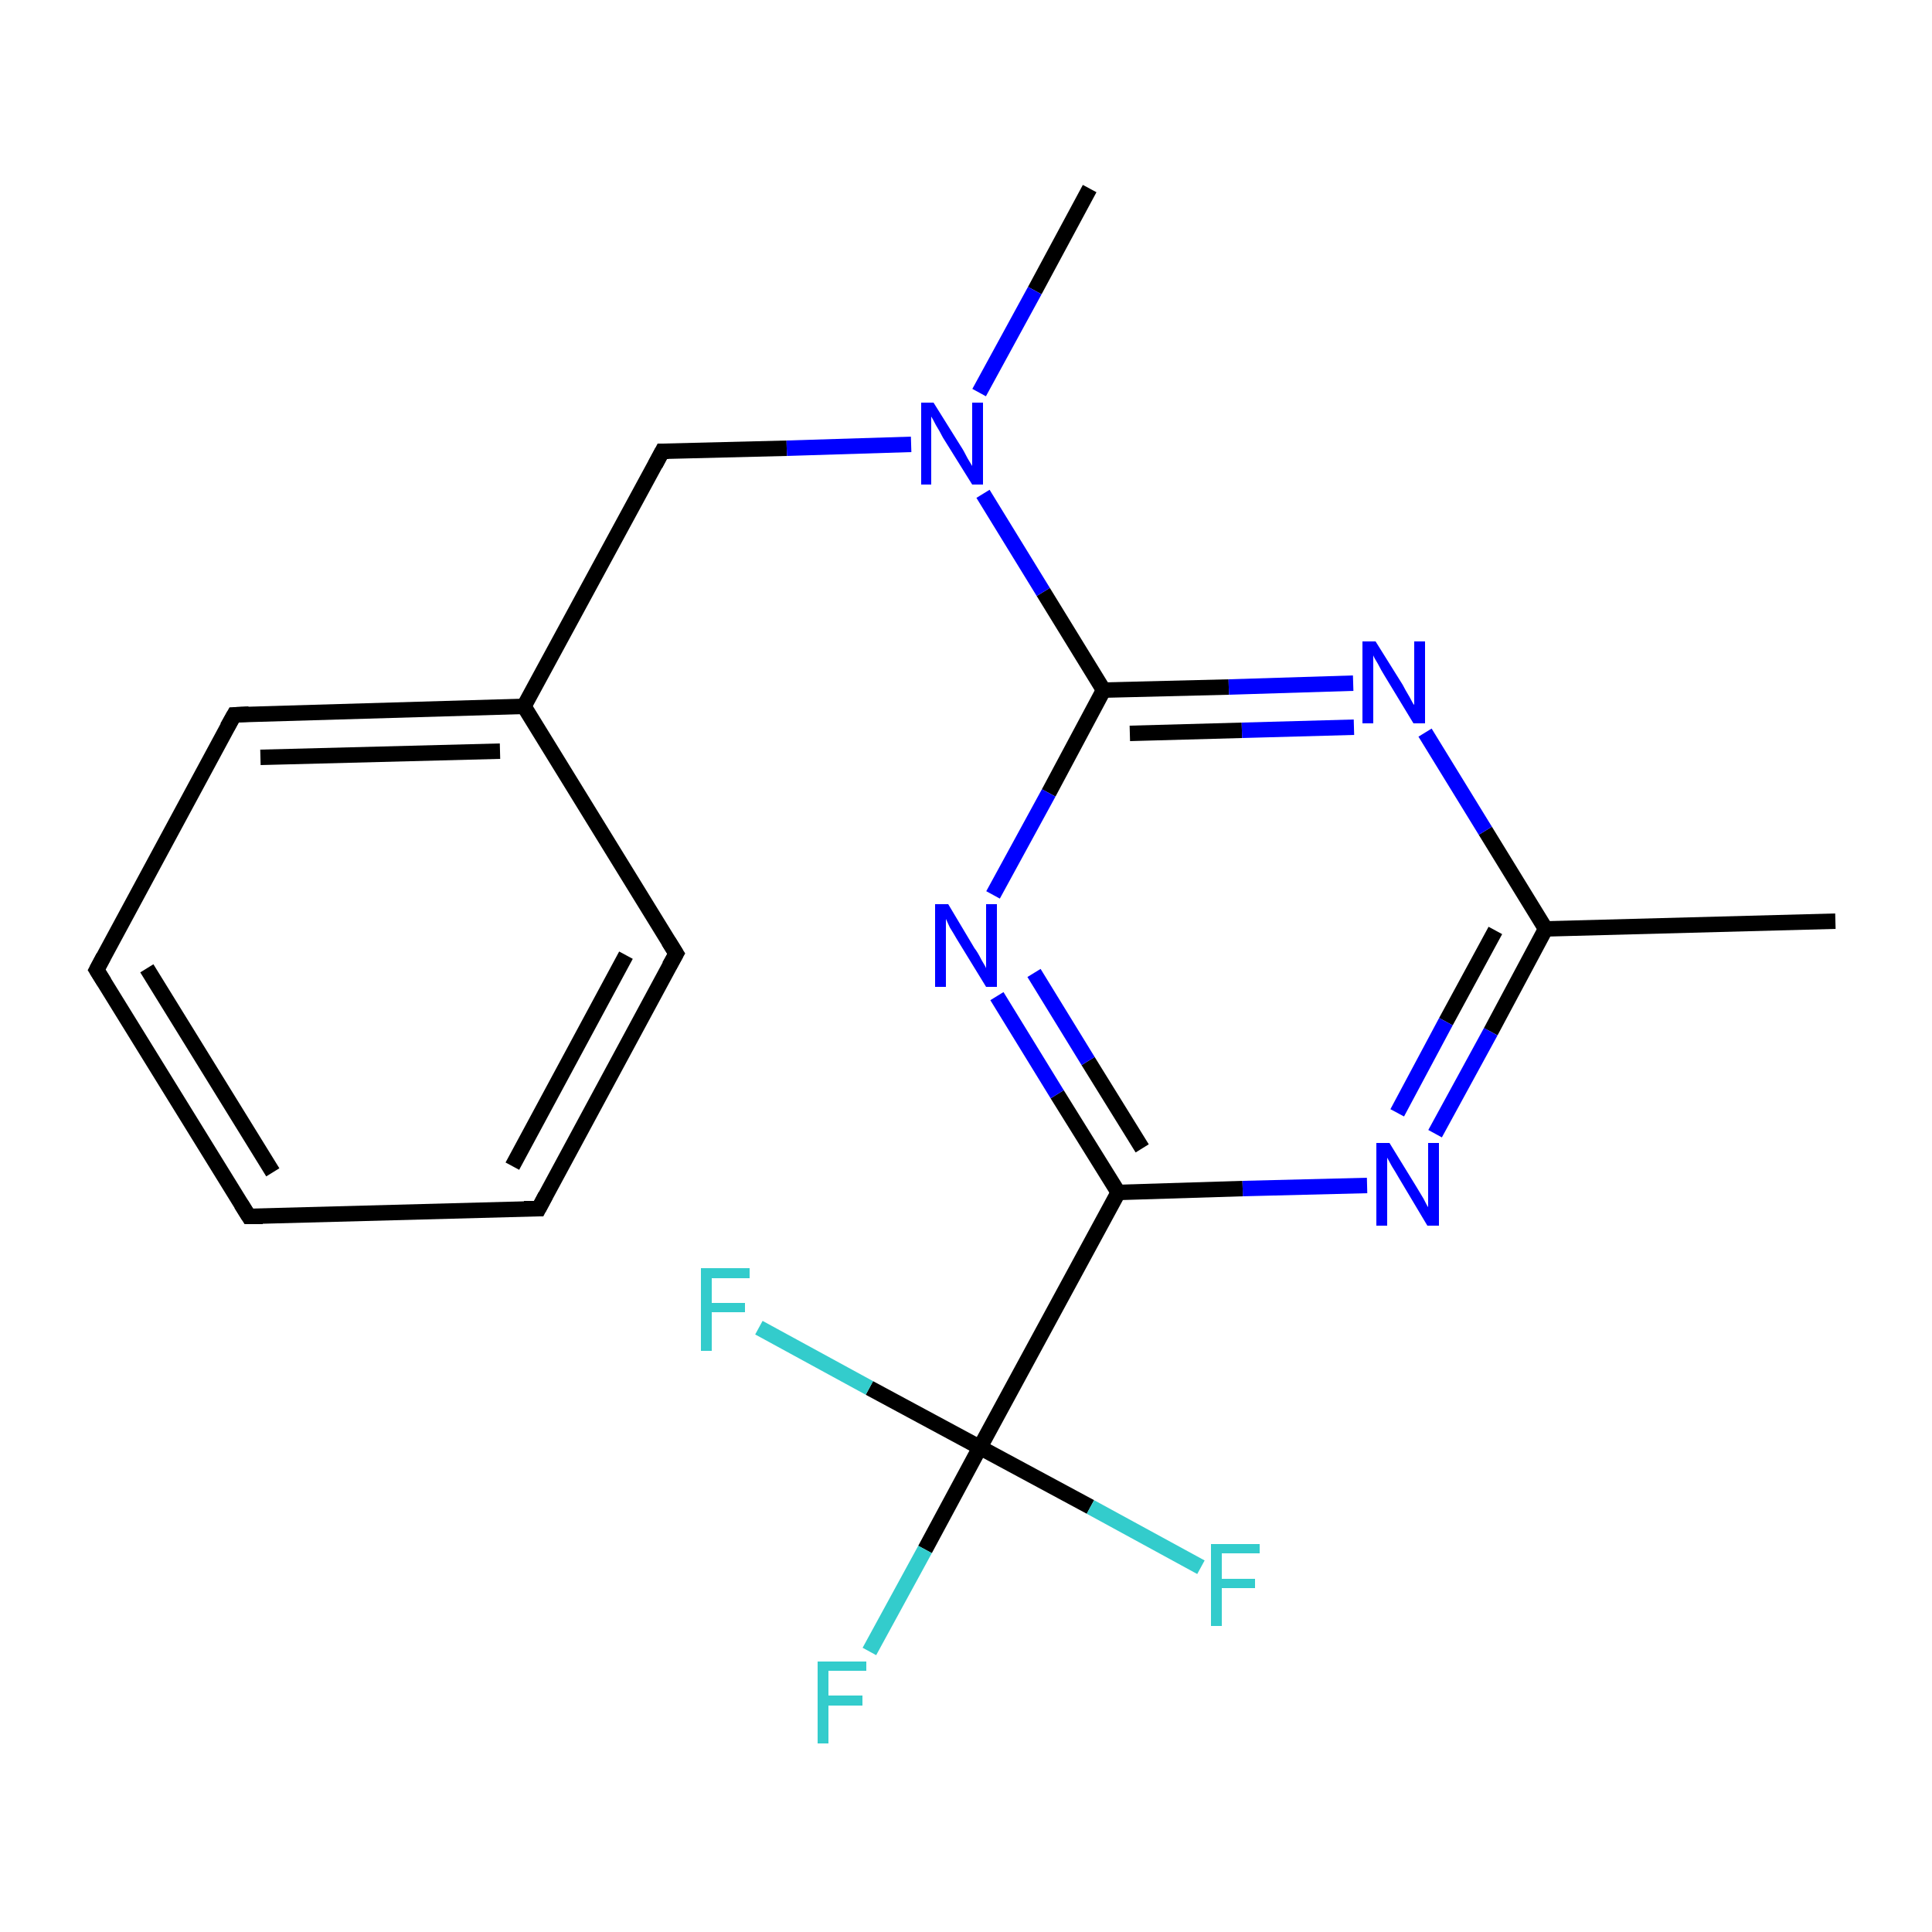 <?xml version='1.0' encoding='iso-8859-1'?>
<svg version='1.1' baseProfile='full'
              xmlns='http://www.w3.org/2000/svg'
                      xmlns:rdkit='http://www.rdkit.org/xml'
                      xmlns:xlink='http://www.w3.org/1999/xlink'
                  xml:space='preserve'
width='250px' height='250px' viewBox='0 0 250 250'>
<!-- END OF HEADER -->
<rect style='opacity:1.0;fill:#FFFFFF;stroke:none' width='250.0' height='250.0' x='0.0' y='0.0'> </rect>
<path class='bond-0 atom-0 atom-8' d='M 237.5,119.2 L 200.0,120.2' style='fill:none;fill-rule:evenodd;stroke:#000000;stroke-width:2.0px;stroke-linecap:butt;stroke-linejoin:miter;stroke-opacity:1' />
<path class='bond-1 atom-1 atom-19' d='M 141.0,24.4 L 133.9,37.6' style='fill:none;fill-rule:evenodd;stroke:#000000;stroke-width:2.0px;stroke-linecap:butt;stroke-linejoin:miter;stroke-opacity:1' />
<path class='bond-1 atom-1 atom-19' d='M 133.9,37.6 L 126.7,50.8' style='fill:none;fill-rule:evenodd;stroke:#0000FF;stroke-width:2.0px;stroke-linecap:butt;stroke-linejoin:miter;stroke-opacity:1' />
<path class='bond-2 atom-2 atom-3' d='M 32.2,157.4 L 12.5,125.5' style='fill:none;fill-rule:evenodd;stroke:#000000;stroke-width:2.0px;stroke-linecap:butt;stroke-linejoin:miter;stroke-opacity:1' />
<path class='bond-2 atom-2 atom-3' d='M 35.3,151.7 L 19.0,125.3' style='fill:none;fill-rule:evenodd;stroke:#000000;stroke-width:2.0px;stroke-linecap:butt;stroke-linejoin:miter;stroke-opacity:1' />
<path class='bond-3 atom-2 atom-4' d='M 32.2,157.4 L 69.7,156.4' style='fill:none;fill-rule:evenodd;stroke:#000000;stroke-width:2.0px;stroke-linecap:butt;stroke-linejoin:miter;stroke-opacity:1' />
<path class='bond-4 atom-3 atom-5' d='M 12.5,125.5 L 30.3,92.5' style='fill:none;fill-rule:evenodd;stroke:#000000;stroke-width:2.0px;stroke-linecap:butt;stroke-linejoin:miter;stroke-opacity:1' />
<path class='bond-5 atom-4 atom-6' d='M 69.7,156.4 L 87.5,123.4' style='fill:none;fill-rule:evenodd;stroke:#000000;stroke-width:2.0px;stroke-linecap:butt;stroke-linejoin:miter;stroke-opacity:1' />
<path class='bond-5 atom-4 atom-6' d='M 66.3,150.9 L 81.0,123.6' style='fill:none;fill-rule:evenodd;stroke:#000000;stroke-width:2.0px;stroke-linecap:butt;stroke-linejoin:miter;stroke-opacity:1' />
<path class='bond-6 atom-5 atom-9' d='M 30.3,92.5 L 67.8,91.4' style='fill:none;fill-rule:evenodd;stroke:#000000;stroke-width:2.0px;stroke-linecap:butt;stroke-linejoin:miter;stroke-opacity:1' />
<path class='bond-6 atom-5 atom-9' d='M 33.7,98.0 L 64.7,97.2' style='fill:none;fill-rule:evenodd;stroke:#000000;stroke-width:2.0px;stroke-linecap:butt;stroke-linejoin:miter;stroke-opacity:1' />
<path class='bond-7 atom-6 atom-9' d='M 87.5,123.4 L 67.8,91.4' style='fill:none;fill-rule:evenodd;stroke:#000000;stroke-width:2.0px;stroke-linecap:butt;stroke-linejoin:miter;stroke-opacity:1' />
<path class='bond-8 atom-7 atom-9' d='M 85.7,58.4 L 67.8,91.4' style='fill:none;fill-rule:evenodd;stroke:#000000;stroke-width:2.0px;stroke-linecap:butt;stroke-linejoin:miter;stroke-opacity:1' />
<path class='bond-9 atom-7 atom-19' d='M 85.7,58.4 L 101.8,58.0' style='fill:none;fill-rule:evenodd;stroke:#000000;stroke-width:2.0px;stroke-linecap:butt;stroke-linejoin:miter;stroke-opacity:1' />
<path class='bond-9 atom-7 atom-19' d='M 101.8,58.0 L 117.9,57.5' style='fill:none;fill-rule:evenodd;stroke:#0000FF;stroke-width:2.0px;stroke-linecap:butt;stroke-linejoin:miter;stroke-opacity:1' />
<path class='bond-10 atom-8 atom-16' d='M 200.0,120.2 L 192.9,133.5' style='fill:none;fill-rule:evenodd;stroke:#000000;stroke-width:2.0px;stroke-linecap:butt;stroke-linejoin:miter;stroke-opacity:1' />
<path class='bond-10 atom-8 atom-16' d='M 192.9,133.5 L 185.7,146.7' style='fill:none;fill-rule:evenodd;stroke:#0000FF;stroke-width:2.0px;stroke-linecap:butt;stroke-linejoin:miter;stroke-opacity:1' />
<path class='bond-10 atom-8 atom-16' d='M 193.5,120.4 L 187.1,132.2' style='fill:none;fill-rule:evenodd;stroke:#000000;stroke-width:2.0px;stroke-linecap:butt;stroke-linejoin:miter;stroke-opacity:1' />
<path class='bond-10 atom-8 atom-16' d='M 187.1,132.2 L 180.8,144.0' style='fill:none;fill-rule:evenodd;stroke:#0000FF;stroke-width:2.0px;stroke-linecap:butt;stroke-linejoin:miter;stroke-opacity:1' />
<path class='bond-11 atom-8 atom-17' d='M 200.0,120.2 L 192.2,107.5' style='fill:none;fill-rule:evenodd;stroke:#000000;stroke-width:2.0px;stroke-linecap:butt;stroke-linejoin:miter;stroke-opacity:1' />
<path class='bond-11 atom-8 atom-17' d='M 192.2,107.5 L 184.4,94.8' style='fill:none;fill-rule:evenodd;stroke:#0000FF;stroke-width:2.0px;stroke-linecap:butt;stroke-linejoin:miter;stroke-opacity:1' />
<path class='bond-12 atom-10 atom-12' d='M 144.7,154.3 L 126.8,187.3' style='fill:none;fill-rule:evenodd;stroke:#000000;stroke-width:2.0px;stroke-linecap:butt;stroke-linejoin:miter;stroke-opacity:1' />
<path class='bond-13 atom-10 atom-16' d='M 144.7,154.3 L 160.8,153.8' style='fill:none;fill-rule:evenodd;stroke:#000000;stroke-width:2.0px;stroke-linecap:butt;stroke-linejoin:miter;stroke-opacity:1' />
<path class='bond-13 atom-10 atom-16' d='M 160.8,153.8 L 176.9,153.4' style='fill:none;fill-rule:evenodd;stroke:#0000FF;stroke-width:2.0px;stroke-linecap:butt;stroke-linejoin:miter;stroke-opacity:1' />
<path class='bond-14 atom-10 atom-18' d='M 144.7,154.3 L 136.8,141.6' style='fill:none;fill-rule:evenodd;stroke:#000000;stroke-width:2.0px;stroke-linecap:butt;stroke-linejoin:miter;stroke-opacity:1' />
<path class='bond-14 atom-10 atom-18' d='M 136.8,141.6 L 129.0,128.9' style='fill:none;fill-rule:evenodd;stroke:#0000FF;stroke-width:2.0px;stroke-linecap:butt;stroke-linejoin:miter;stroke-opacity:1' />
<path class='bond-14 atom-10 atom-18' d='M 147.8,148.6 L 140.8,137.3' style='fill:none;fill-rule:evenodd;stroke:#000000;stroke-width:2.0px;stroke-linecap:butt;stroke-linejoin:miter;stroke-opacity:1' />
<path class='bond-14 atom-10 atom-18' d='M 140.8,137.3 L 133.8,125.9' style='fill:none;fill-rule:evenodd;stroke:#0000FF;stroke-width:2.0px;stroke-linecap:butt;stroke-linejoin:miter;stroke-opacity:1' />
<path class='bond-15 atom-11 atom-17' d='M 142.8,89.3 L 159.0,88.9' style='fill:none;fill-rule:evenodd;stroke:#000000;stroke-width:2.0px;stroke-linecap:butt;stroke-linejoin:miter;stroke-opacity:1' />
<path class='bond-15 atom-11 atom-17' d='M 159.0,88.9 L 175.1,88.4' style='fill:none;fill-rule:evenodd;stroke:#0000FF;stroke-width:2.0px;stroke-linecap:butt;stroke-linejoin:miter;stroke-opacity:1' />
<path class='bond-15 atom-11 atom-17' d='M 146.2,94.9 L 160.7,94.5' style='fill:none;fill-rule:evenodd;stroke:#000000;stroke-width:2.0px;stroke-linecap:butt;stroke-linejoin:miter;stroke-opacity:1' />
<path class='bond-15 atom-11 atom-17' d='M 160.7,94.5 L 175.2,94.1' style='fill:none;fill-rule:evenodd;stroke:#0000FF;stroke-width:2.0px;stroke-linecap:butt;stroke-linejoin:miter;stroke-opacity:1' />
<path class='bond-16 atom-11 atom-18' d='M 142.8,89.3 L 135.7,102.6' style='fill:none;fill-rule:evenodd;stroke:#000000;stroke-width:2.0px;stroke-linecap:butt;stroke-linejoin:miter;stroke-opacity:1' />
<path class='bond-16 atom-11 atom-18' d='M 135.7,102.6 L 128.5,115.8' style='fill:none;fill-rule:evenodd;stroke:#0000FF;stroke-width:2.0px;stroke-linecap:butt;stroke-linejoin:miter;stroke-opacity:1' />
<path class='bond-17 atom-11 atom-19' d='M 142.8,89.3 L 135.0,76.6' style='fill:none;fill-rule:evenodd;stroke:#000000;stroke-width:2.0px;stroke-linecap:butt;stroke-linejoin:miter;stroke-opacity:1' />
<path class='bond-17 atom-11 atom-19' d='M 135.0,76.6 L 127.2,63.9' style='fill:none;fill-rule:evenodd;stroke:#0000FF;stroke-width:2.0px;stroke-linecap:butt;stroke-linejoin:miter;stroke-opacity:1' />
<path class='bond-18 atom-12 atom-13' d='M 126.8,187.3 L 119.7,200.5' style='fill:none;fill-rule:evenodd;stroke:#000000;stroke-width:2.0px;stroke-linecap:butt;stroke-linejoin:miter;stroke-opacity:1' />
<path class='bond-18 atom-12 atom-13' d='M 119.7,200.5 L 112.5,213.7' style='fill:none;fill-rule:evenodd;stroke:#33CCCC;stroke-width:2.0px;stroke-linecap:butt;stroke-linejoin:miter;stroke-opacity:1' />
<path class='bond-19 atom-12 atom-14' d='M 126.8,187.3 L 141.1,195.0' style='fill:none;fill-rule:evenodd;stroke:#000000;stroke-width:2.0px;stroke-linecap:butt;stroke-linejoin:miter;stroke-opacity:1' />
<path class='bond-19 atom-12 atom-14' d='M 141.1,195.0 L 155.4,202.8' style='fill:none;fill-rule:evenodd;stroke:#33CCCC;stroke-width:2.0px;stroke-linecap:butt;stroke-linejoin:miter;stroke-opacity:1' />
<path class='bond-20 atom-12 atom-15' d='M 126.8,187.3 L 112.5,179.6' style='fill:none;fill-rule:evenodd;stroke:#000000;stroke-width:2.0px;stroke-linecap:butt;stroke-linejoin:miter;stroke-opacity:1' />
<path class='bond-20 atom-12 atom-15' d='M 112.5,179.6 L 98.2,171.8' style='fill:none;fill-rule:evenodd;stroke:#33CCCC;stroke-width:2.0px;stroke-linecap:butt;stroke-linejoin:miter;stroke-opacity:1' />
<path d='M 31.2,155.8 L 32.2,157.4 L 34.0,157.4' style='fill:none;stroke:#000000;stroke-width:2.0px;stroke-linecap:butt;stroke-linejoin:miter;stroke-opacity:1;' />
<path d='M 13.5,127.1 L 12.5,125.5 L 13.4,123.8' style='fill:none;stroke:#000000;stroke-width:2.0px;stroke-linecap:butt;stroke-linejoin:miter;stroke-opacity:1;' />
<path d='M 67.8,156.4 L 69.7,156.4 L 70.6,154.7' style='fill:none;stroke:#000000;stroke-width:2.0px;stroke-linecap:butt;stroke-linejoin:miter;stroke-opacity:1;' />
<path d='M 29.4,94.1 L 30.3,92.5 L 32.2,92.4' style='fill:none;stroke:#000000;stroke-width:2.0px;stroke-linecap:butt;stroke-linejoin:miter;stroke-opacity:1;' />
<path d='M 86.6,125.0 L 87.5,123.4 L 86.5,121.8' style='fill:none;stroke:#000000;stroke-width:2.0px;stroke-linecap:butt;stroke-linejoin:miter;stroke-opacity:1;' />
<path d='M 84.8,60.1 L 85.7,58.4 L 86.5,58.4' style='fill:none;stroke:#000000;stroke-width:2.0px;stroke-linecap:butt;stroke-linejoin:miter;stroke-opacity:1;' />
<path class='atom-13' d='M 105.8 215.0
L 112.1 215.0
L 112.1 216.2
L 107.2 216.2
L 107.2 219.4
L 111.6 219.4
L 111.6 220.7
L 107.2 220.7
L 107.2 225.6
L 105.8 225.6
L 105.8 215.0
' fill='#33CCCC'/>
<path class='atom-14' d='M 156.7 199.8
L 163.0 199.8
L 163.0 201.0
L 158.1 201.0
L 158.1 204.3
L 162.4 204.3
L 162.4 205.5
L 158.1 205.5
L 158.1 210.4
L 156.7 210.4
L 156.7 199.8
' fill='#33CCCC'/>
<path class='atom-15' d='M 90.7 164.1
L 97.0 164.1
L 97.0 165.4
L 92.1 165.4
L 92.1 168.6
L 96.4 168.6
L 96.4 169.8
L 92.1 169.8
L 92.1 174.8
L 90.7 174.8
L 90.7 164.1
' fill='#33CCCC'/>
<path class='atom-16' d='M 179.8 147.9
L 183.3 153.6
Q 183.6 154.1, 184.2 155.1
Q 184.7 156.1, 184.8 156.2
L 184.8 147.9
L 186.2 147.9
L 186.2 158.6
L 184.7 158.6
L 181.0 152.4
Q 180.6 151.7, 180.1 150.9
Q 179.6 150.0, 179.5 149.8
L 179.5 158.6
L 178.1 158.6
L 178.1 147.9
L 179.8 147.9
' fill='#0000FF'/>
<path class='atom-17' d='M 178.0 83.0
L 181.5 88.6
Q 181.8 89.2, 182.4 90.2
Q 182.9 91.2, 183.0 91.2
L 183.0 83.0
L 184.4 83.0
L 184.4 93.6
L 182.9 93.6
L 179.2 87.5
Q 178.7 86.7, 178.3 85.9
Q 177.8 85.1, 177.7 84.8
L 177.7 93.6
L 176.3 93.6
L 176.3 83.0
L 178.0 83.0
' fill='#0000FF'/>
<path class='atom-18' d='M 122.7 117.0
L 126.1 122.7
Q 126.5 123.2, 127.0 124.2
Q 127.6 125.2, 127.6 125.3
L 127.6 117.0
L 129.0 117.0
L 129.0 127.7
L 127.6 127.7
L 123.8 121.5
Q 123.4 120.8, 122.9 120.0
Q 122.5 119.1, 122.4 118.9
L 122.4 127.7
L 121.0 127.7
L 121.0 117.0
L 122.7 117.0
' fill='#0000FF'/>
<path class='atom-19' d='M 120.8 52.1
L 124.3 57.7
Q 124.7 58.3, 125.2 59.3
Q 125.8 60.3, 125.8 60.3
L 125.8 52.1
L 127.2 52.1
L 127.2 62.7
L 125.8 62.7
L 122.0 56.6
Q 121.6 55.8, 121.1 55.0
Q 120.7 54.2, 120.5 53.9
L 120.5 62.7
L 119.2 62.7
L 119.2 52.1
L 120.8 52.1
' fill='#0000FF'/>
</svg>
